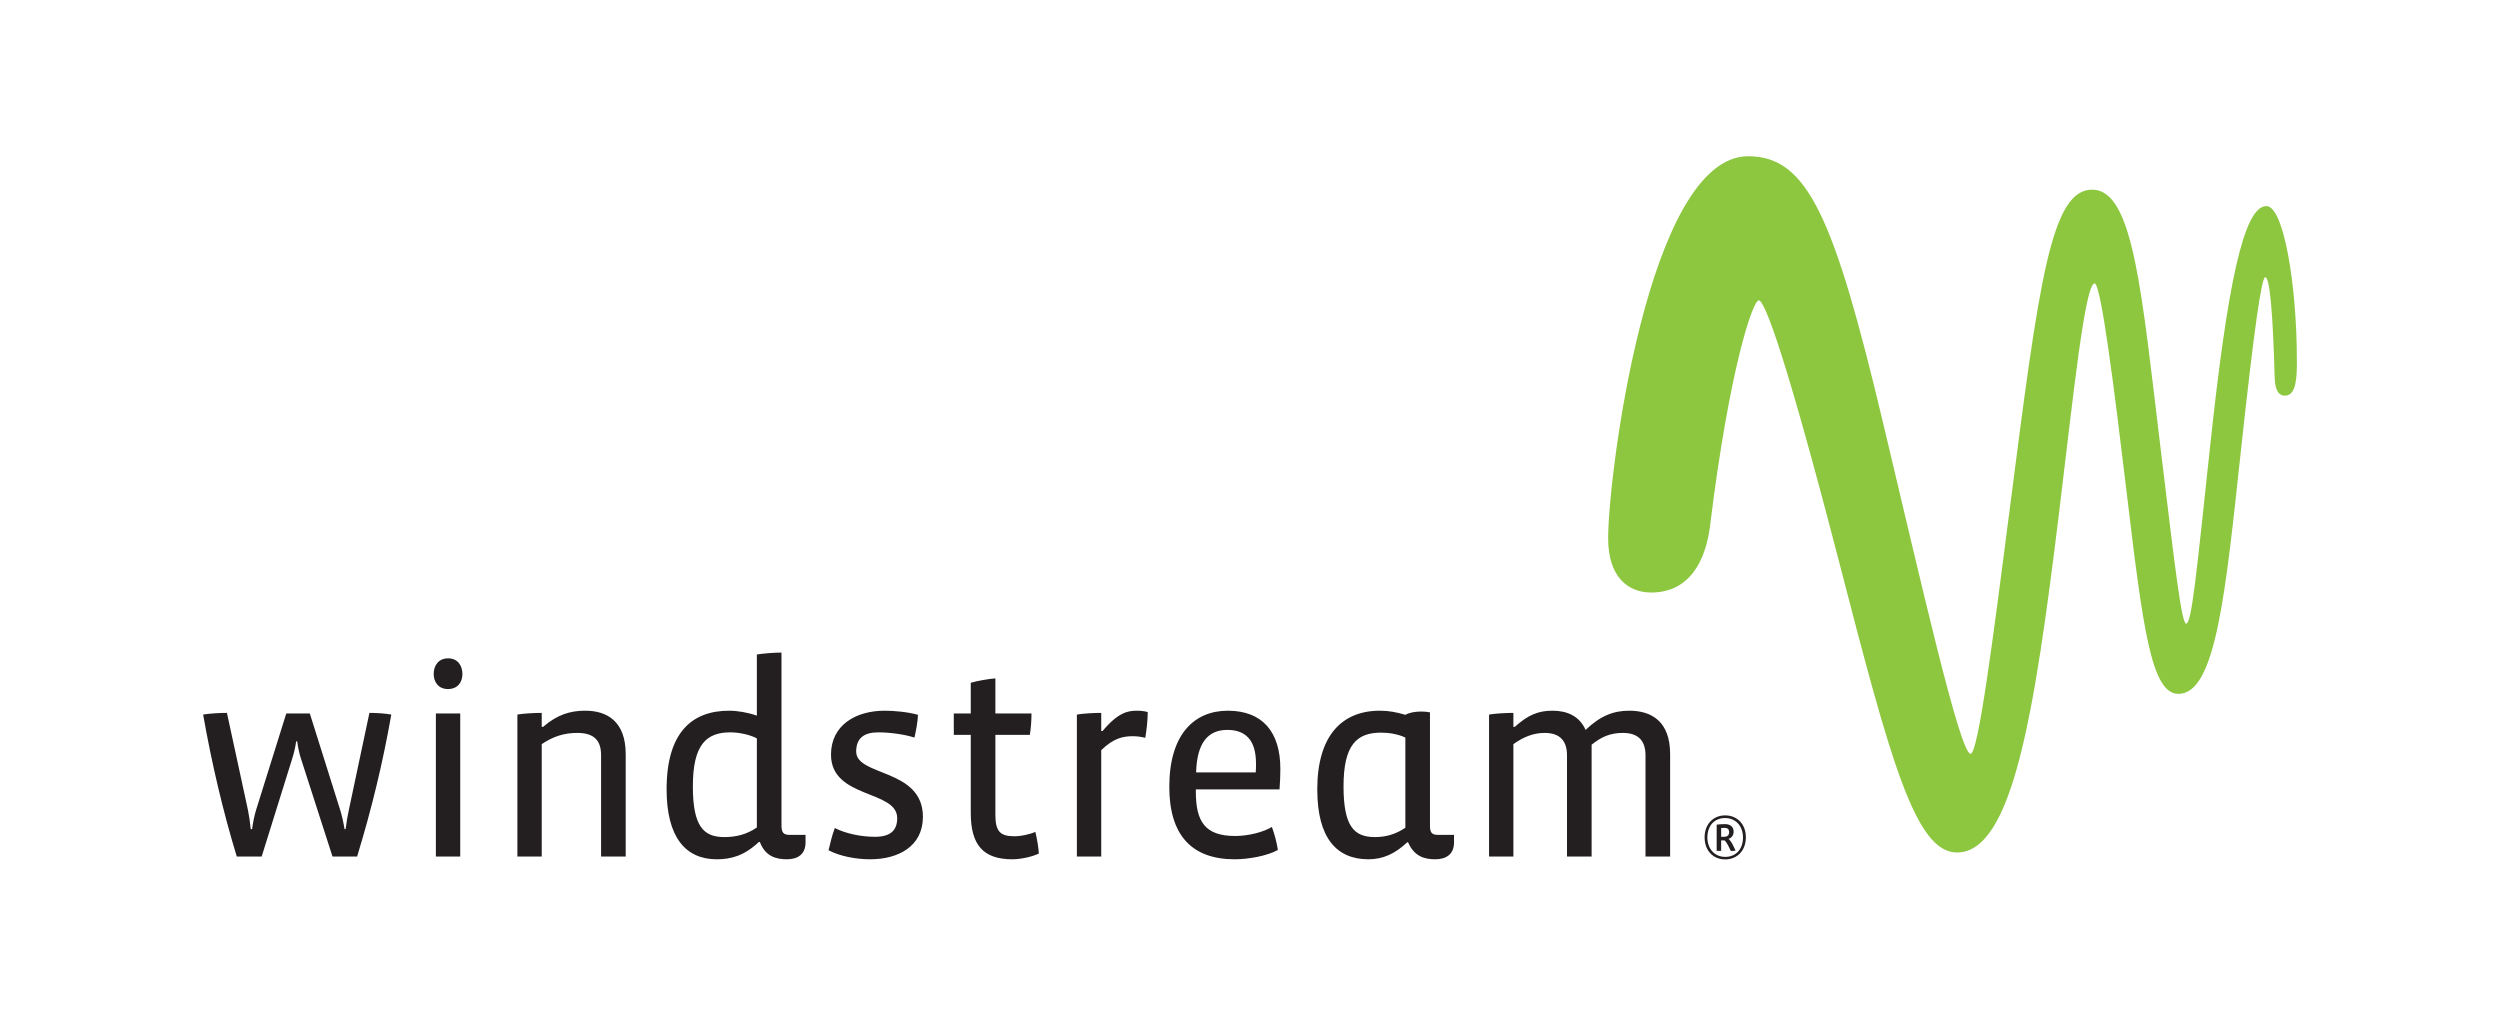 <?xml version="1.0" encoding="UTF-8"?> <svg xmlns="http://www.w3.org/2000/svg" height="130" viewBox="0 0 320 130" width="320"><g fill="none" transform="translate(26 20)"><path d="m19.712 89.636h-3.151l-4.026-12.493c-.211-.63-.385-1.403-.491-2.245h-.139c-.105.842-.315 1.615-.525 2.281l-3.886 12.457h-3.186c-1.75-5.719-3.222-12-4.307-18.176.876-.14 2.171-.211 3.046-.211l2.695 12.457c.141.702.281 1.65.351 2.421h.174c.106-.772.28-1.719.525-2.492l3.852-12.315h3.011l3.886 12.351c.21.667.42 1.579.56 2.456h.139c.105-.878.245-1.684.42-2.492l2.626-12.386c.876 0 1.996.071 2.801.211-1.085 6.177-2.521 12.106-4.377 18.176m10.083-0h3.116v-18.316h-3.116zm1.54-21.439c-1.226 0-1.821-.911-1.821-1.931 0-1.052.595-1.999 1.856-1.999 1.226 0 1.821.947 1.821 1.999 0 1.053-.595 1.931-1.856 1.931zm19.606 21.44v-12.948c0-1.789-.77-2.877-3.046-2.877-1.751 0-3.151.491-4.552 1.438v14.387h-3.116v-18.176c.841-.14 2.172-.211 3.116-.211v1.789h.175c1.821-1.579 3.501-2.07 5.392-2.07 2.766 0 5.182 1.332 5.182 5.58v13.087zm19.94-15.123c-.84-.456-2.241-.773-3.397-.773-3.081 0-4.796 1.58-4.796 6.913 0 5.123 1.365 6.492 4.026 6.492 1.47 0 2.836-.316 4.166-1.228zm3.851 15.474c-1.366 0-2.765-.351-3.466-2.21h-.14c-1.856 1.754-3.537 2.21-5.392 2.21-3.991 0-6.407-2.843-6.407-8.947 0-7.229 3.186-10.071 8.017-10.071 1.086 0 2.451.246 3.537.632v-7.826c.84-.14 2.206-.246 3.151-.246v22.141c0 .878.244 1.194 1.05 1.194h2.03v.947c0 1.579-1.049 2.176-2.38 2.176zm10.644-0c-1.786 0-3.886-.387-5.322-1.158.246-1.017.455-1.929.806-2.842 1.436.737 3.431 1.123 5.147 1.123 2.031 0 2.836-.877 2.836-2.386 0-3.649-8.473-2.456-8.473-8.139 0-3.72 3.116-5.615 6.863-5.615 1.156 0 2.906.14 4.272.526-.035.878-.245 2.001-.455 2.913-1.295-.421-3.151-.668-4.657-.668-1.821 0-2.8.773-2.8 2.457 0 3.194 8.542 2.14 8.542 8.351 0 3.789-3.151 5.439-6.757 5.439m18.204 0c-3.781 0-5.322-1.895-5.322-5.93v-10h-2.172v-2.736h2.172v-3.93c.84-.246 2.241-.492 3.151-.561v4.491h4.622c0 .878-.07 1.825-.21 2.736h-4.412v10.246c0 2.176.665 2.736 2.45 2.736.841 0 1.961-.244 2.661-.561.21.807.385 1.859.455 2.772-.945.456-2.416.737-3.396.737m23.523-11.123h7.632c.035-.281.035-.878.035-1.123 0-3.017-1.33-4.315-3.676-4.315-2.416 0-3.886 1.578-3.991 5.438m10.68 2.176h-10.715v.28c0 3.825 1.155 5.684 5.041 5.684 1.681 0 3.607-.491 4.692-1.157.316.841.631 1.999.77 2.947-1.4.772-3.78 1.193-5.531 1.193-5.462 0-8.368-3.052-8.368-9.264 0-6.772 3.221-9.754 7.492-9.754 4.447 0 6.722 2.737 6.722 7.439 0 .772-.036 1.789-.104 2.632m16.104-6.633c-.946-.456-2.137-.631-3.116-.631-3.116 0-4.797 1.579-4.797 6.876 0 5.159 1.365 6.492 4.026 6.492 1.507 0 2.731-.421 3.887-1.193zm3.151 11.263c0 .878.21 1.194 1.05 1.194h2.03v.946c0 1.58-1.05 2.176-2.414 2.176-1.401 0-2.697-.386-3.467-2.176h-.105c-1.61 1.509-3.151 2.176-4.972 2.176-4.061 0-6.547-2.702-6.547-8.947 0-6.879 3.151-10.071 8.018-10.071 1.084 0 2.099.176 3.255.527.491-.28 1.259-.421 1.996-.421.42 0 .806.035 1.156.105zm27.589 3.966v-12.948c0-1.719-.771-2.877-2.906-2.877-1.646 0-2.766.526-3.992 1.509v14.316h-3.151v-12.948c0-1.754-.805-2.877-2.871-2.877-1.435 0-2.73.526-3.991 1.438v14.387h-3.116v-18.176c.841-.14 2.172-.211 3.116-.211v1.789h.175c1.68-1.508 2.976-2.07 4.831-2.07s3.431.665 4.237 2.456c1.926-1.825 3.571-2.456 5.602-2.456 2.87 0 5.217 1.403 5.217 5.544v13.123zm-64.032-15.194c-.385-.106-.98-.21-1.575-.21-1.261 0-2.486.246-4.061 1.789v13.615h-3.116v-18.176c.84-.14 2.17-.211 3.116-.211v2.315h.175c1.996-2.386 3.257-2.595 4.377-2.595.385 0 .98.034 1.4.176 0 1.052-.14 2.245-.315 3.297m74.16 11.518c-.142 0-.313.01-.447.018v1.129h.385c.385 0 .635-.178.635-.6 0-.376-.224-.546-.572-.546zm1.403 2.911c-.188.046-.42.046-.608.055l-.259-.528c-.179-.376-.385-.673-.537-.825h-.447v1.335h-.572v-3.359c.402-.045.759-.063 1.064-.063.607 0 1.107.269 1.107.986 0 .457-.285.788-.652.905.188.169.384.429.545.761zm-1.332-4.164c-1.421 0-2.28 1.013-2.28 2.49 0 1.433.913 2.482 2.28 2.482 1.368 0 2.279-.977 2.279-2.482 0-1.496-.965-2.49-2.279-2.49zm0 5.294c-1.528 0-2.636-1.102-2.636-2.831 0-1.666 1.098-2.804 2.636-2.804 1.484 0 2.645 1.075 2.645 2.804 0 1.71-1.109 2.831-2.645 2.831z" fill="#231f20"></path><path d="m231.276 44.944c-2.224 17.314-4.079 31.543-5.042 31.543-1.369 0-6.311-21.829-11.202-42.368-6.271-26.332-9.662-34.119-17.262-34.119-12.815 0-17.928 40.953-17.928 48.916 0 4.879 2.489 6.926 5.512 6.926 4.902 0 6.984-4.045 7.543-8.604 2.418-19.73 5.43-28.792 6.225-28.792.778 0 3.522 7.352 10.339 33.694 6.535 25.258 9.708 36.978 15.026 36.978 7.107 0 9.919-17.601 13.106-43.764 1.77-14.541 3.281-29.076 4.519-29.076.814 0 2.508 13.446 4.044 26.291 2.123 17.738 3.179 26.247 6.685 26.247 4.776 0 6.013-12.777 7.998-31.149 1.687-15.622 2.641-22.189 3.113-22.189.557 0 .966 4.156 1.205 12.806.053 1.906.638 2.36 1.327 2.36 1.471 0 1.516-2.46 1.516-4.429 0-9.848-1.703-19.837-3.895-19.837-2.944 0-5.015 10.275-7.196 30.617-1.77 16.514-2.369 22.831-3.086 22.831-.594 0-1.458-7.516-3.089-20.954-2.626-21.612-3.612-34.595-8.943-34.595-5.26 0-6.801 11.756-10.516 40.668" fill="#8dc63f"></path></g></svg> 